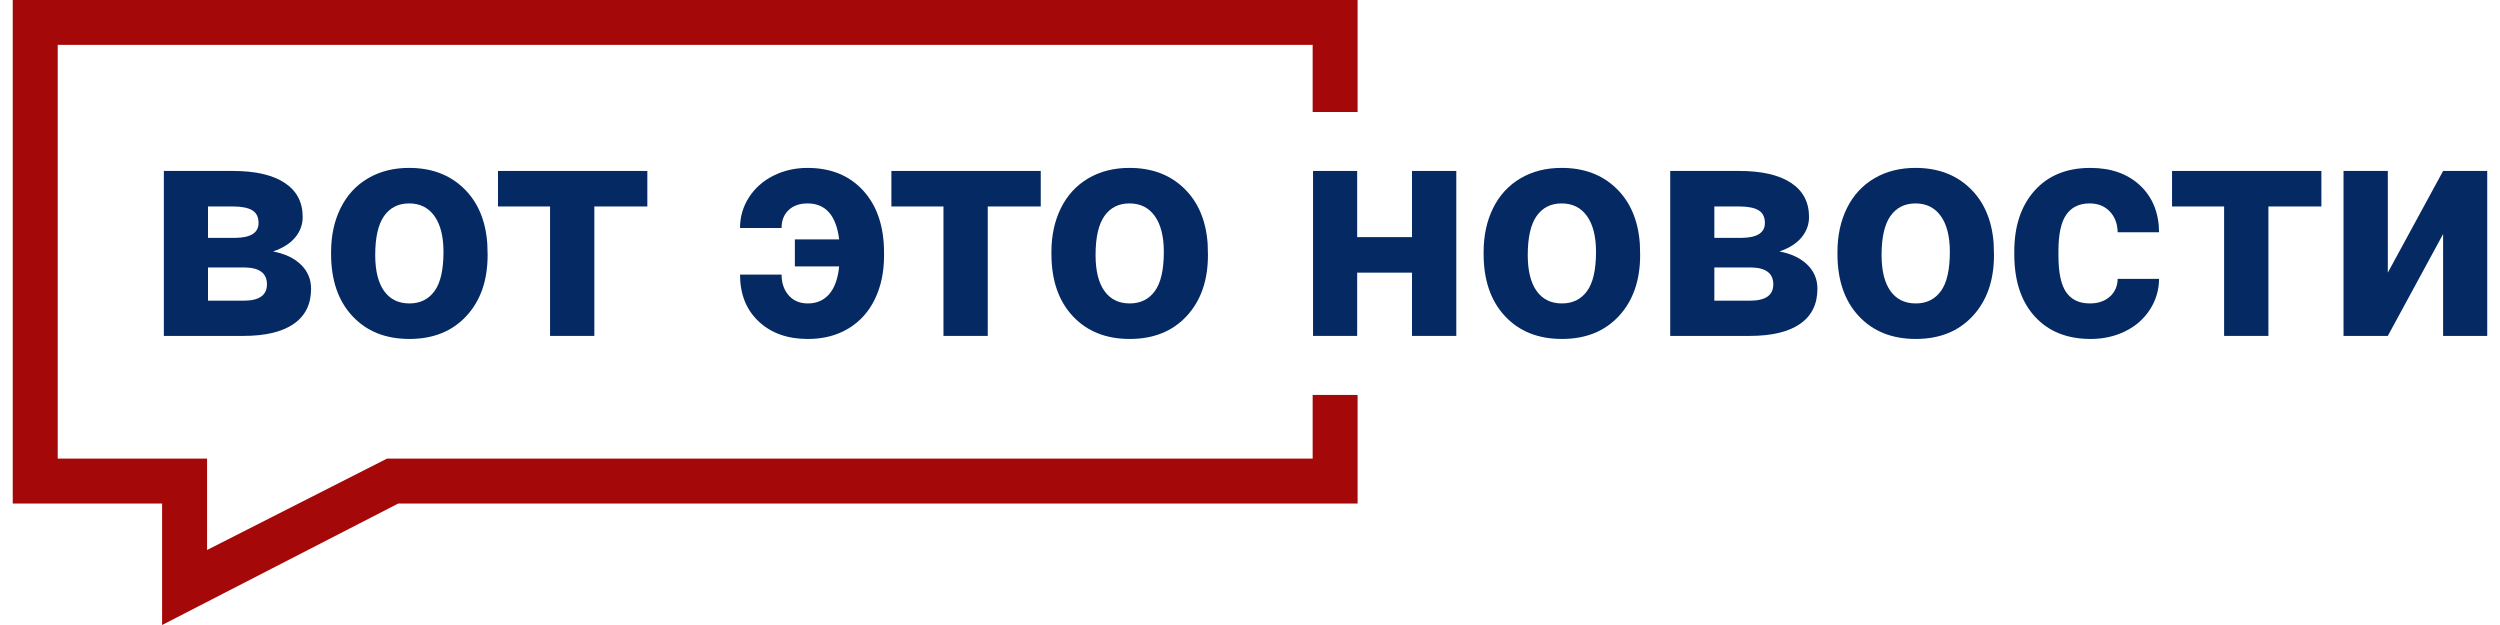 <svg width="160" height="40" viewBox="0 0 160 40" fill="none" xmlns="http://www.w3.org/2000/svg">
<path d="M10.374 40V32.224H0.816V0H86.887V7.167H84.01V2.873H3.694V29.352H13.252V35.199L24.765 29.352H84.01V25.276H86.887V32.224H25.489L10.374 40Z" fill="#A50808"/>
<path d="M10.487 21.498V10.941H14.905C16.345 10.941 17.449 11.194 18.218 11.702C18.987 12.209 19.372 12.938 19.372 13.887C19.372 14.375 19.21 14.813 18.888 15.2C18.565 15.587 18.094 15.884 17.475 16.093C18.231 16.236 18.826 16.517 19.259 16.937C19.692 17.356 19.909 17.872 19.909 18.483C19.909 19.465 19.539 20.214 18.8 20.727C18.06 21.241 16.987 21.498 15.579 21.498H10.487V21.498ZM13.312 15.224H15.061C16.052 15.211 16.547 14.894 16.547 14.273C16.547 13.891 16.412 13.619 16.142 13.457C15.871 13.295 15.459 13.214 14.905 13.214H13.312V15.224ZM13.312 17.117V19.244H15.589C16.586 19.244 17.085 18.896 17.085 18.2C17.085 17.491 16.609 17.13 15.658 17.117H13.312Z" fill="#052962"/>
<path d="M21.19 16.122C21.19 15.075 21.392 14.141 21.796 13.322C22.2 12.502 22.781 11.868 23.54 11.419C24.299 10.97 25.18 10.745 26.184 10.745C27.611 10.745 28.776 11.181 29.678 12.053C30.58 12.925 31.084 14.108 31.188 15.604L31.208 16.326C31.208 17.946 30.755 19.245 29.849 20.224C28.943 21.203 27.728 21.693 26.203 21.693C24.678 21.693 23.462 21.205 22.553 20.229C21.644 19.254 21.189 17.927 21.189 16.248V16.122H21.19ZM24.014 16.322C24.014 17.325 24.203 18.092 24.581 18.623C24.959 19.154 25.5 19.42 26.203 19.42C26.888 19.42 27.422 19.158 27.806 18.633C28.191 18.109 28.383 17.27 28.383 16.117C28.383 15.133 28.191 14.371 27.806 13.83C27.422 13.29 26.881 13.019 26.184 13.019C25.493 13.019 24.959 13.288 24.581 13.825C24.203 14.363 24.014 15.195 24.014 16.322Z" fill="#052962"/>
<path d="M41.43 13.214H38.038V21.498H35.204V13.214H31.871V10.941H41.43V13.214V13.214Z" fill="#052962"/>
<path d="M51.682 13.019C51.174 13.019 50.77 13.162 50.47 13.446C50.171 13.731 50.021 14.112 50.021 14.59H47.362C47.362 13.875 47.553 13.221 47.934 12.629C48.316 12.037 48.837 11.575 49.498 11.244C50.159 10.912 50.887 10.746 51.682 10.746C53.174 10.746 54.364 11.232 55.25 12.204C56.136 13.177 56.579 14.503 56.579 16.181V16.366C56.579 17.407 56.384 18.332 55.993 19.142C55.602 19.952 55.036 20.58 54.297 21.025C53.557 21.471 52.692 21.694 51.702 21.694C50.398 21.694 49.35 21.32 48.554 20.571C47.76 19.824 47.362 18.825 47.362 17.576H50.021C50.021 18.113 50.172 18.555 50.475 18.901C50.778 19.247 51.187 19.42 51.702 19.42C52.269 19.42 52.725 19.221 53.07 18.823C53.416 18.424 53.627 17.833 53.706 17.049H50.871V15.322H53.706C53.516 13.787 52.842 13.019 51.682 13.019Z" fill="#052962"/>
<path d="M66.608 13.214H63.216V21.498H60.382V13.214H57.049V10.941H66.608V13.214V13.214Z" fill="#052962"/>
<path d="M67.291 16.122C67.291 15.075 67.493 14.141 67.897 13.322C68.301 12.502 68.883 11.868 69.642 11.419C70.401 10.97 71.282 10.745 72.285 10.745C73.713 10.745 74.877 11.181 75.78 12.053C76.682 12.925 77.185 14.108 77.29 15.604L77.309 16.326C77.309 17.946 76.856 19.245 75.951 20.224C75.045 21.203 73.83 21.693 72.305 21.693C70.78 21.693 69.564 21.205 68.654 20.229C67.745 19.254 67.291 17.927 67.291 16.248V16.122H67.291ZM70.116 16.322C70.116 17.325 70.305 18.092 70.683 18.623C71.061 19.155 71.602 19.42 72.305 19.42C72.989 19.42 73.524 19.158 73.908 18.633C74.292 18.109 74.485 17.27 74.485 16.117C74.485 15.133 74.292 14.371 73.908 13.83C73.523 13.29 72.983 13.019 72.285 13.019C71.595 13.019 71.061 13.288 70.683 13.825C70.305 14.363 70.116 15.195 70.116 16.322Z" fill="#052962"/>
<path d="M93.203 21.498H90.368V17.449H86.859V21.498H84.035V10.941H86.859V15.176H90.368V10.941H93.203V21.498Z" fill="#052962"/>
<path d="M94.952 16.122C94.952 15.075 95.153 14.141 95.557 13.322C95.961 12.502 96.543 11.868 97.302 11.419C98.061 10.97 98.942 10.745 99.946 10.745C101.373 10.745 102.537 11.181 103.44 12.053C104.342 12.925 104.845 14.108 104.95 15.604L104.969 16.326C104.969 17.946 104.516 19.245 103.611 20.224C102.705 21.203 101.49 21.693 99.965 21.693C98.44 21.693 97.224 21.205 96.315 20.229C95.406 19.254 94.951 17.927 94.951 16.248V16.122H94.952ZM97.776 16.322C97.776 17.325 97.965 18.092 98.343 18.623C98.721 19.154 99.262 19.42 99.965 19.42C100.649 19.42 101.184 19.158 101.568 18.633C101.953 18.109 102.145 17.27 102.145 16.117C102.145 15.133 101.952 14.371 101.568 13.83C101.183 13.29 100.643 13.019 99.946 13.019C99.255 13.019 98.721 13.288 98.343 13.825C97.965 14.363 97.776 15.195 97.776 16.322Z" fill="#052962"/>
<path d="M106.894 21.498V10.941H111.311C112.751 10.941 113.855 11.194 114.624 11.702C115.393 12.209 115.778 12.938 115.778 13.887C115.778 14.375 115.616 14.813 115.294 15.2C114.971 15.587 114.5 15.884 113.882 16.093C114.638 16.236 115.232 16.517 115.665 16.937C116.098 17.356 116.315 17.872 116.315 18.483C116.315 19.465 115.945 20.214 115.206 20.727C114.466 21.241 113.393 21.498 111.985 21.498H106.894V21.498ZM109.718 15.224H111.468C112.458 15.211 112.953 14.894 112.953 14.273C112.953 13.891 112.818 13.619 112.548 13.457C112.277 13.295 111.865 13.214 111.311 13.214H109.718V15.224H109.718ZM109.718 17.117V19.244H111.995C112.993 19.244 113.491 18.896 113.491 18.2C113.491 17.491 113.015 17.13 112.064 17.117H109.718Z" fill="#052962"/>
<path d="M117.597 16.122C117.597 15.075 117.799 14.141 118.203 13.322C118.607 12.502 119.188 11.868 119.948 11.419C120.706 10.97 121.588 10.745 122.591 10.745C124.018 10.745 125.183 11.181 126.085 12.053C126.987 12.924 127.491 14.108 127.595 15.604L127.615 16.326C127.615 17.946 127.162 19.245 126.256 20.224C125.35 21.203 124.135 21.693 122.61 21.693C121.086 21.693 119.869 21.205 118.96 20.229C118.051 19.254 117.597 17.927 117.597 16.248V16.122H117.597ZM120.421 16.322C120.421 17.325 120.61 18.092 120.988 18.623C121.366 19.154 121.907 19.42 122.611 19.42C123.295 19.42 123.829 19.158 124.214 18.633C124.598 18.109 124.79 17.27 124.79 16.117C124.79 15.133 124.598 14.371 124.214 13.83C123.829 13.29 123.288 13.019 122.591 13.019C121.9 13.019 121.366 13.288 120.988 13.825C120.61 14.363 120.421 15.195 120.421 16.322Z" fill="#052962"/>
<path d="M133.753 19.42C134.274 19.42 134.697 19.277 135.024 18.991C135.349 18.704 135.518 18.324 135.532 17.849H138.181C138.174 18.564 137.978 19.22 137.594 19.815C137.209 20.41 136.683 20.872 136.016 21.201C135.348 21.529 134.61 21.693 133.802 21.693C132.29 21.693 131.098 21.214 130.225 20.254C129.351 19.295 128.915 17.97 128.915 16.278V16.093C128.915 14.466 129.348 13.169 130.215 12.199C131.082 11.23 132.271 10.746 133.783 10.746C135.105 10.746 136.165 11.12 136.964 11.868C137.762 12.616 138.168 13.614 138.181 14.863H135.532C135.518 14.317 135.349 13.873 135.024 13.531C134.697 13.19 134.268 13.019 133.733 13.019C133.075 13.019 132.578 13.259 132.243 13.737C131.907 14.216 131.74 14.993 131.74 16.068V16.361C131.74 17.449 131.906 18.231 132.238 18.707C132.57 19.182 133.075 19.42 133.753 19.42Z" fill="#052962"/>
<path d="M148.569 13.214H145.178V21.498H142.343V13.214H139.011V10.941H148.569V13.214Z" fill="#052962"/>
<path d="M156.359 10.941H159.183V21.498H156.359V14.98L152.82 21.498H149.986V10.941H152.82V17.449L156.359 10.941Z" fill="#052962"/>
</svg>
